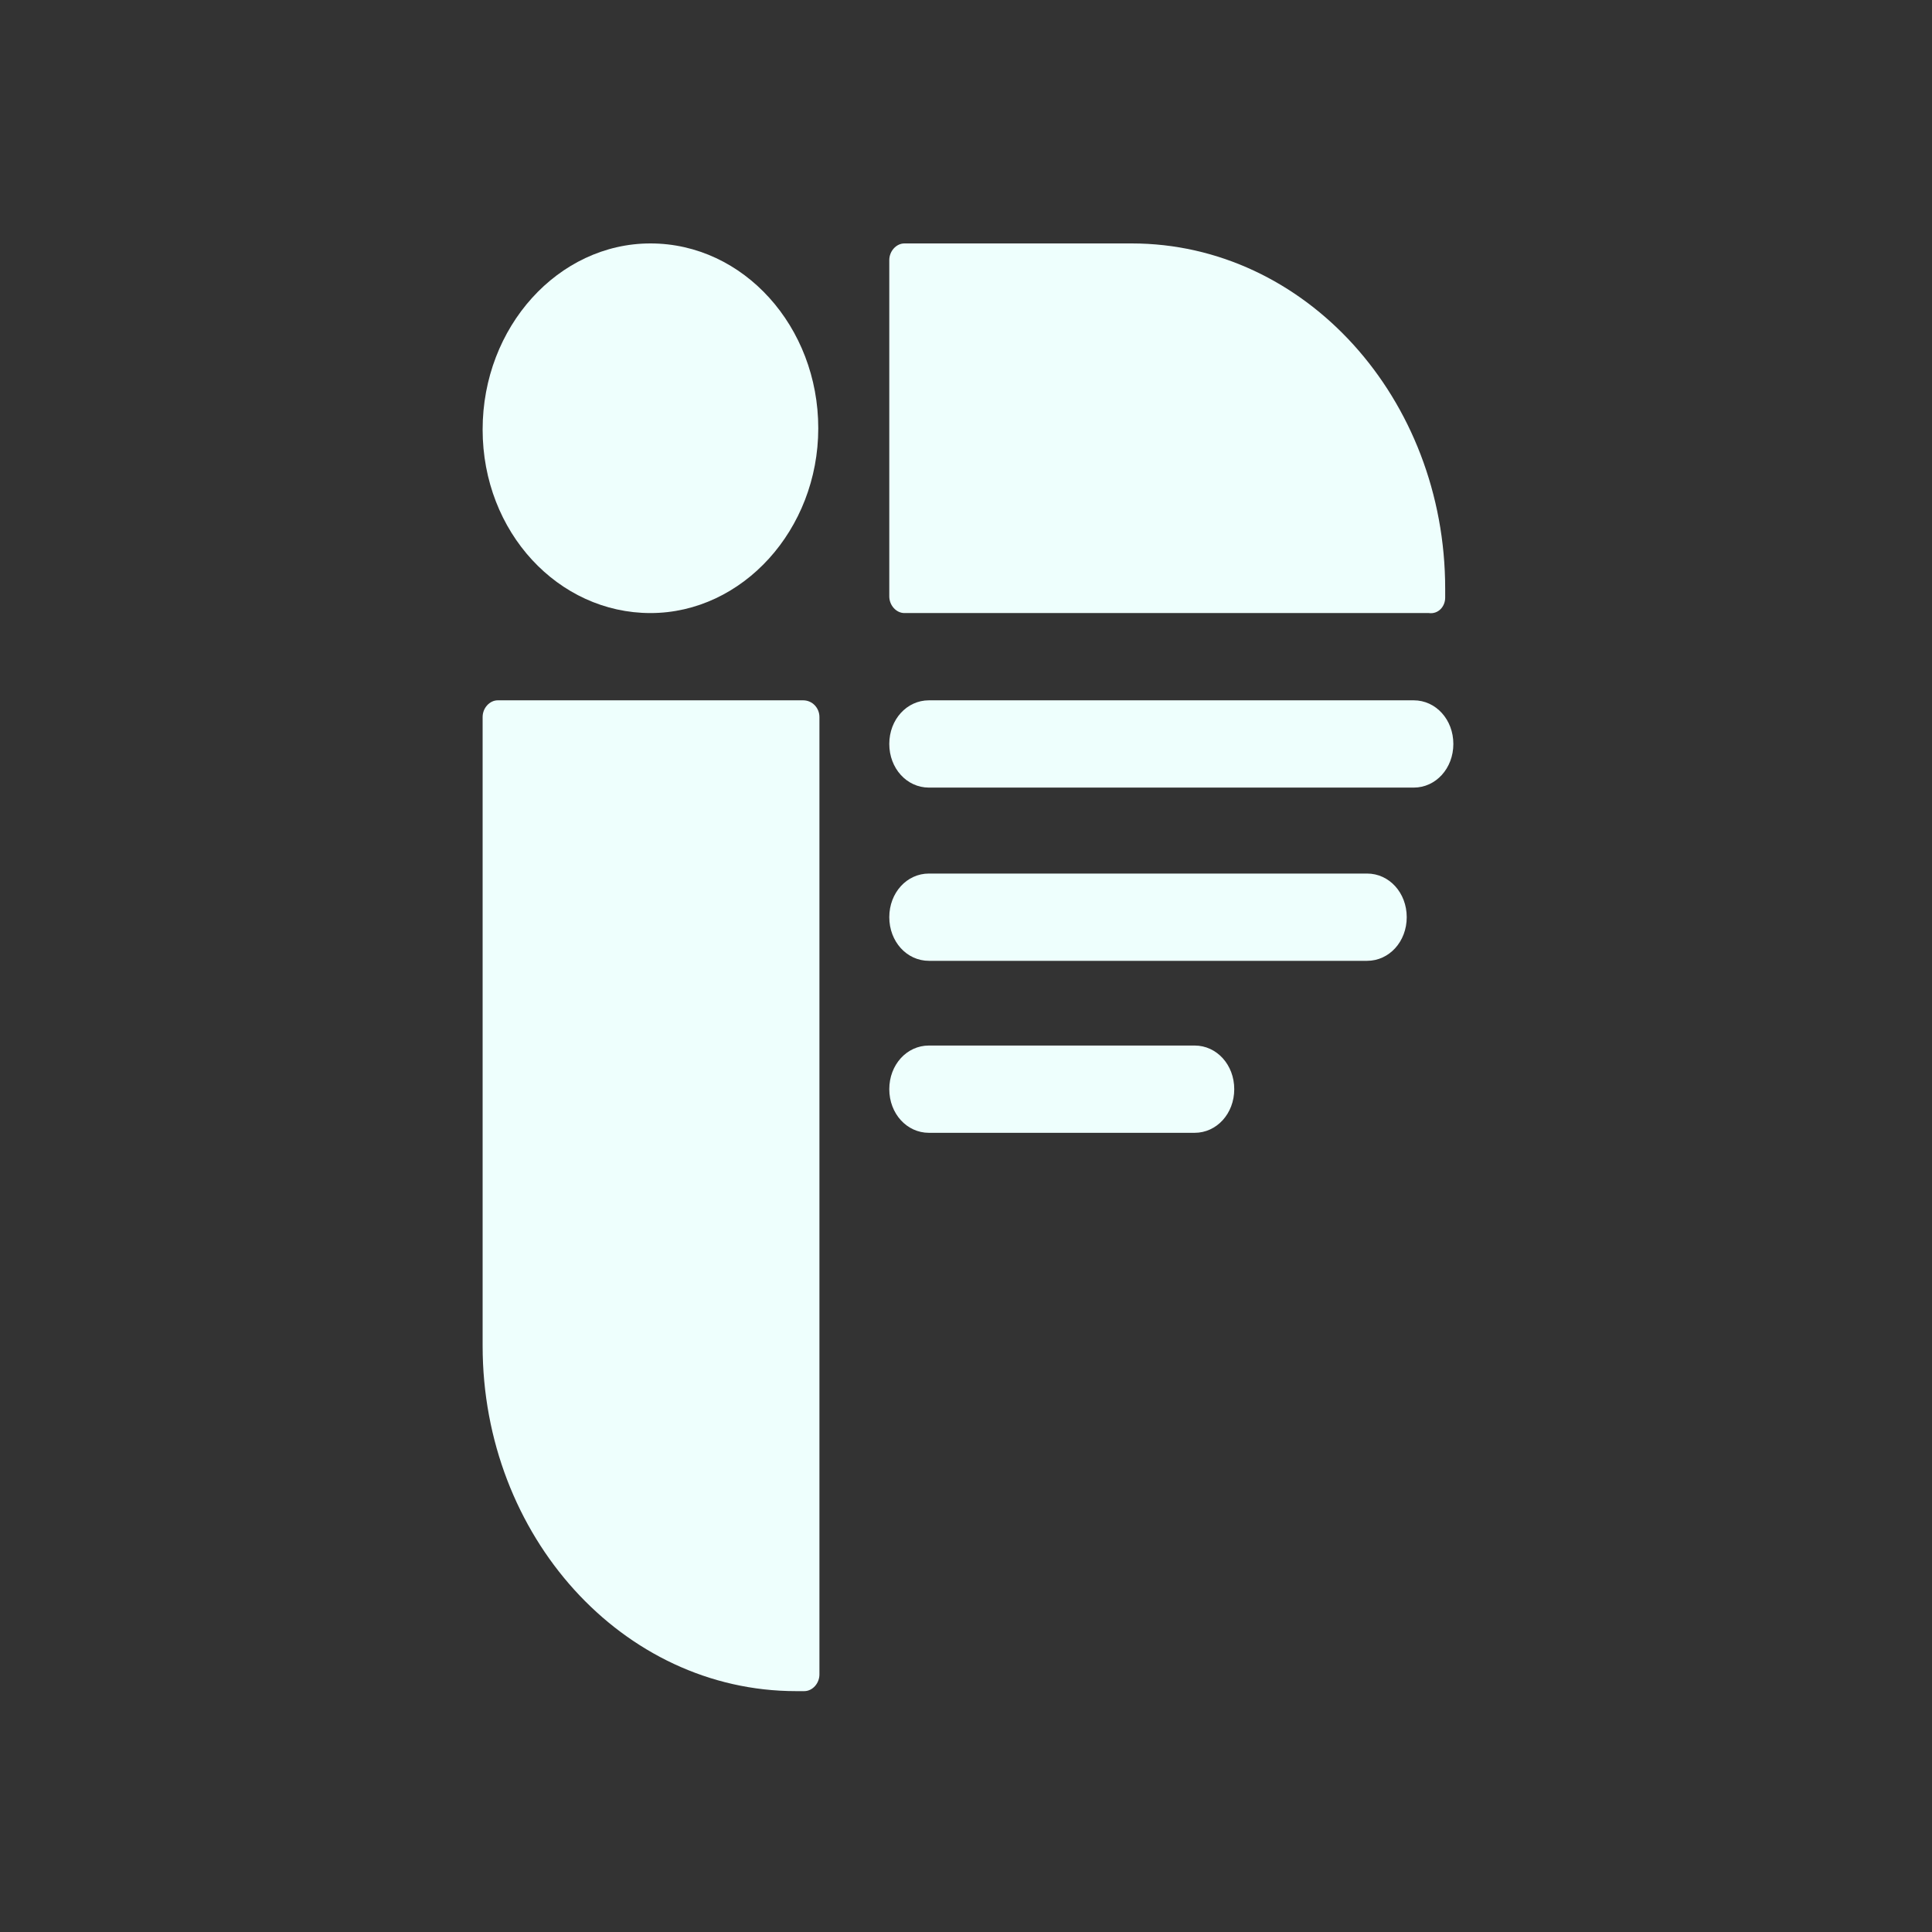 <svg width="500" height="500" viewBox="0 0 500 500" fill="none" xmlns="http://www.w3.org/2000/svg">
<rect x="0" y="0" width="500" height="500" fill="#333333" stroke="none"/>
<path fill-rule="evenodd" clip-rule="evenodd" d="M374.012 154.673V152.348C374.012 103.19 337.82 63 292.88 63H234.066C231.955 63 230.146 64.993 230.146 67.318V154.341C230.146 156.666 231.955 158.659 234.066 158.659H369.79C372.203 158.991 374.012 156.998 374.012 154.673Z" fill="#EEFFFD"/>
<path fill-rule="evenodd" clip-rule="evenodd" d="M207.846 181.243H128.824C126.713 181.243 124.903 183.236 124.903 185.561V348.314C124.903 397.472 161.096 437.663 206.036 437.663H208.147C210.259 437.663 212.068 435.671 212.068 433.344V185.561C212.068 183.236 210.259 181.243 207.846 181.243Z" fill="#EEFFFD"/>
<path fill-rule="evenodd" clip-rule="evenodd" d="M168.335 63C192.464 63 211.767 84.59 211.767 110.83C211.767 137.069 192.162 158.659 168.335 158.659C144.508 158.659 124.903 137.734 124.903 111.162C124.903 84.59 144.508 63 168.335 63Z" fill="#EEFFFD"/>
<path fill-rule="evenodd" clip-rule="evenodd" d="M365.87 181.243H240.4C234.67 181.243 230.146 186.225 230.146 192.536C230.146 198.847 234.67 203.829 240.4 203.829H365.87C371.6 203.829 376.125 198.847 376.125 192.536C376.125 186.225 371.6 181.243 365.87 181.243Z" fill="#EEFFFD"/>
<path fill-rule="evenodd" clip-rule="evenodd" d="M353.805 226.075H240.4C234.67 226.075 230.146 231.057 230.146 237.368C230.146 243.679 234.67 248.661 240.4 248.661H353.805C359.535 248.661 364.06 243.679 364.06 237.368C364.06 231.057 359.535 226.075 353.805 226.075Z" fill="#EEFFFD"/>
<path fill-rule="evenodd" clip-rule="evenodd" d="M309.167 270.584H240.4C234.67 270.584 230.146 275.566 230.146 281.877C230.146 288.188 234.67 293.171 240.4 293.171H309.167C314.898 293.171 319.422 288.188 319.422 281.877C319.422 275.566 314.898 270.584 309.167 270.584Z" fill="#EEFFFD"/>
</svg>
